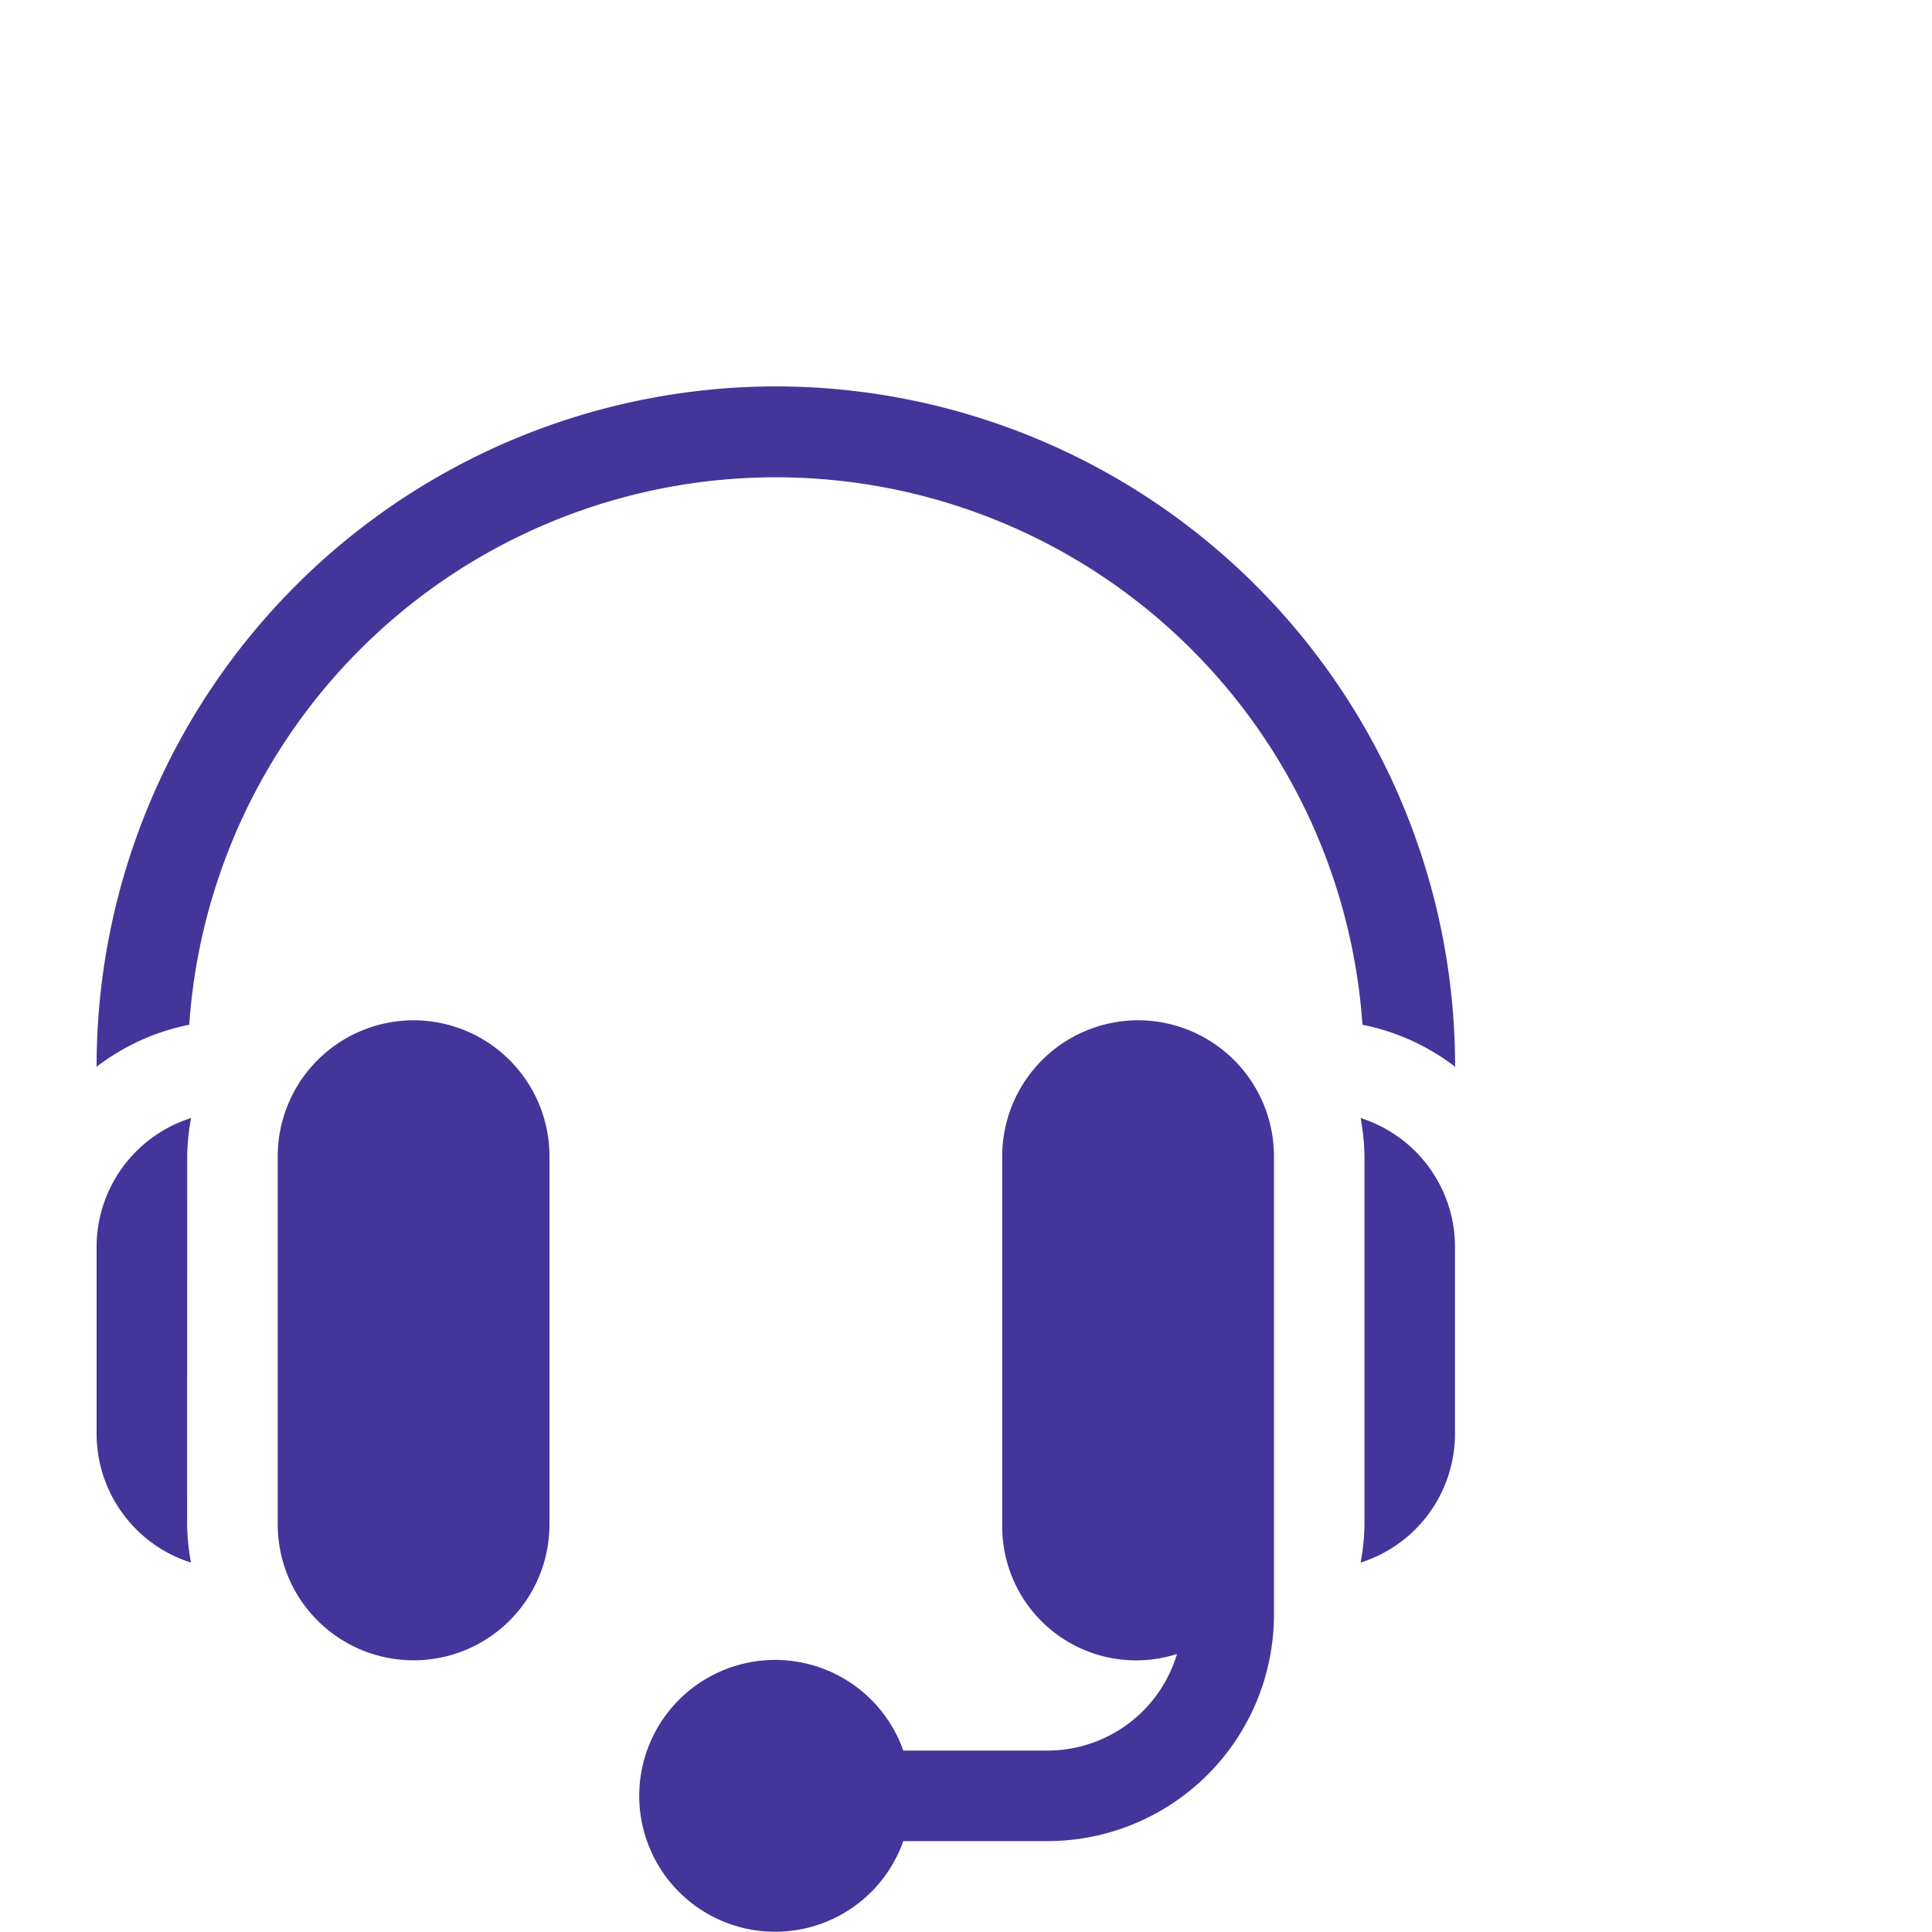 <svg xmlns="http://www.w3.org/2000/svg" xmlns:xlink="http://www.w3.org/1999/xlink" width="20" height="20" viewBox="0 0 20 20">
  <defs>
    <clipPath id="clip-path">
      <rect id="Rectangle_3073" data-name="Rectangle 3073" width="20" height="20" transform="translate(1703 4829)" fill="#fff" stroke="#707070" stroke-width="1"/>
    </clipPath>
  </defs>
  <g id="Mask_Group_273" data-name="Mask Group 273" transform="translate(-1703 -4829)" clip-path="url(#clip-path)">
    <path id="Path_4474" data-name="Path 4474" d="M16.281,177.562a1.408,1.408,0,0,0-1.406,1.407v3.812a1.406,1.406,0,1,0,2.813,0v-3.812A1.408,1.408,0,0,0,16.281,177.562Z" transform="translate(1691 4662)" fill="#433599"/>
    <path id="Path_4475" data-name="Path 4475" d="M13.938,178.969a2.319,2.319,0,0,1,.04-.395A1.4,1.4,0,0,0,13,179.906v1.938a1.4,1.4,0,0,0,.977,1.332,2.33,2.33,0,0,1-.04-.395Z" transform="translate(1691 4662)" fill="#433599"/>
    <path id="Path_4476" data-name="Path 4476" d="M23.781,177.562a1.408,1.408,0,0,0-1.406,1.407v3.812a1.386,1.386,0,0,0,1.809,1.341,1.4,1.4,0,0,1-1.34,1H21.351a1.407,1.407,0,1,0,0,.937h1.493a2.346,2.346,0,0,0,2.344-2.343v-4.75A1.408,1.408,0,0,0,23.781,177.562Z" transform="translate(1691 4662)" fill="#433599"/>
    <path id="Path_4477" data-name="Path 4477" d="M26.085,178.574a2.319,2.319,0,0,1,.04.395v3.812a2.33,2.33,0,0,1-.04.395,1.4,1.4,0,0,0,.977-1.332v-1.938A1.4,1.4,0,0,0,26.085,178.574Z" transform="translate(1691 4662)" fill="#433599"/>
    <path id="Path_4478" data-name="Path 4478" d="M20.031,171A7.039,7.039,0,0,0,13,178.031v.012a2.322,2.322,0,0,1,.959-.435,6.087,6.087,0,0,1,12.145,0,2.322,2.322,0,0,1,.959.435v-.012A7.039,7.039,0,0,0,20.031,171Z" transform="translate(1691 4662)" fill="#433599"/>
  </g>
</svg>
